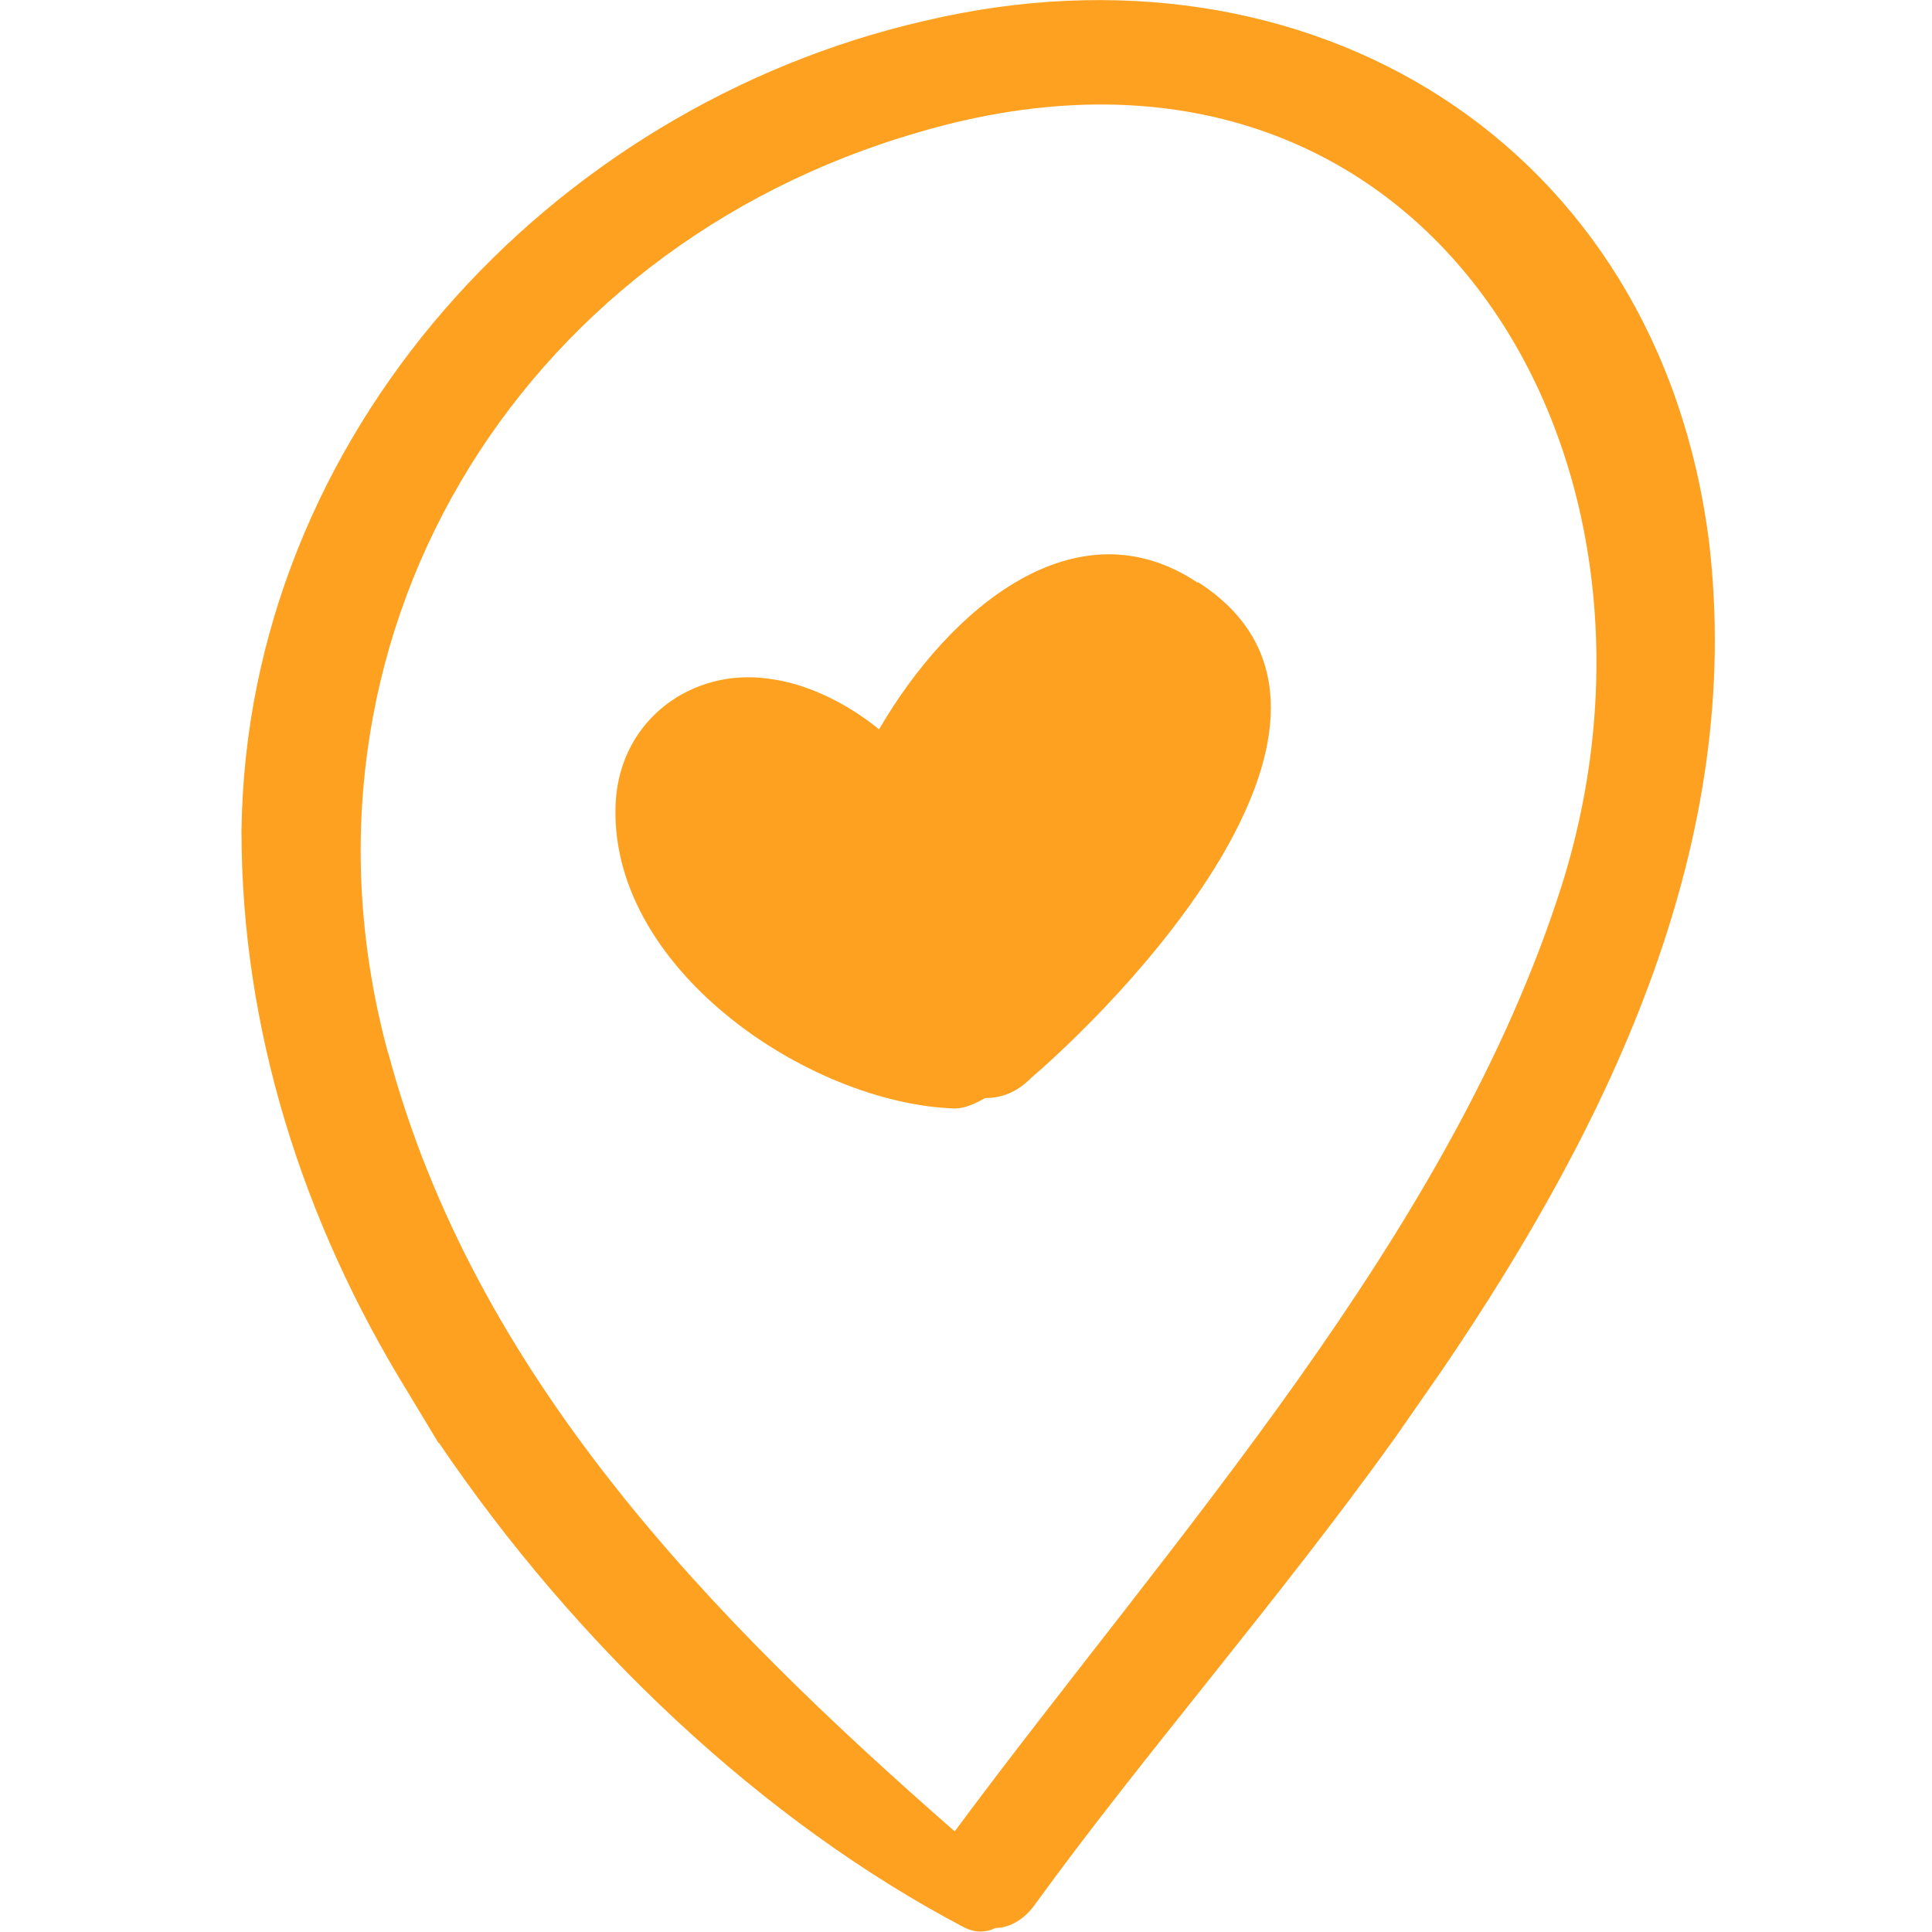 <svg width="32" height="32" viewBox="0 0 32 32" fill="none" xmlns="http://www.w3.org/2000/svg">
<g clip-path="url(#clip0_8_21)">
<path d="M7.267 23.893C9.533 27.24 12.627 30.173 15.987 31.933C16.16 32.013 16.32 32.013 16.493 31.933C16.747 31.933 17 31.76 17.16 31.52C18.92 29.093 21.187 26.493 23.107 23.813L23.867 22.72C26.72 18.533 28.893 13.92 28.307 8.973C27.467 2.36 21.68 -1.16 15.307 0.347C9.107 1.773 4.08 7.213 4 13.76C4 17.027 5 20.213 6.76 23.067L7.267 23.907V23.893ZM6.427 17.44C4.587 10.653 8.52 4.12 15.227 2.187C23.52 -0.24 28.133 7.467 25.867 14.667C24.027 20.453 19.413 25.48 15.813 30.333C11.787 26.813 7.853 22.787 6.427 17.427V17.44Z" fill="#FFA120"/>
<path d="M19.84 9.653C17.827 8.307 15.733 10.067 14.56 12.08C14.053 11.667 13.387 11.32 12.72 11.24C11.467 11.067 10.293 11.907 10.2 13.253C10.027 16.013 13.387 18.28 15.813 18.36C15.987 18.36 16.147 18.28 16.32 18.187C16.573 18.187 16.827 18.107 17.08 17.853C18.92 16.267 23.107 11.733 19.84 9.64V9.653Z" fill="#FFA120"/>
</g>
<defs>
<clipPath id="clip0_8_21">
<rect width="24.4" height="32" fill="white" transform="translate(4)"/>
</clipPath>
</defs>
</svg>

